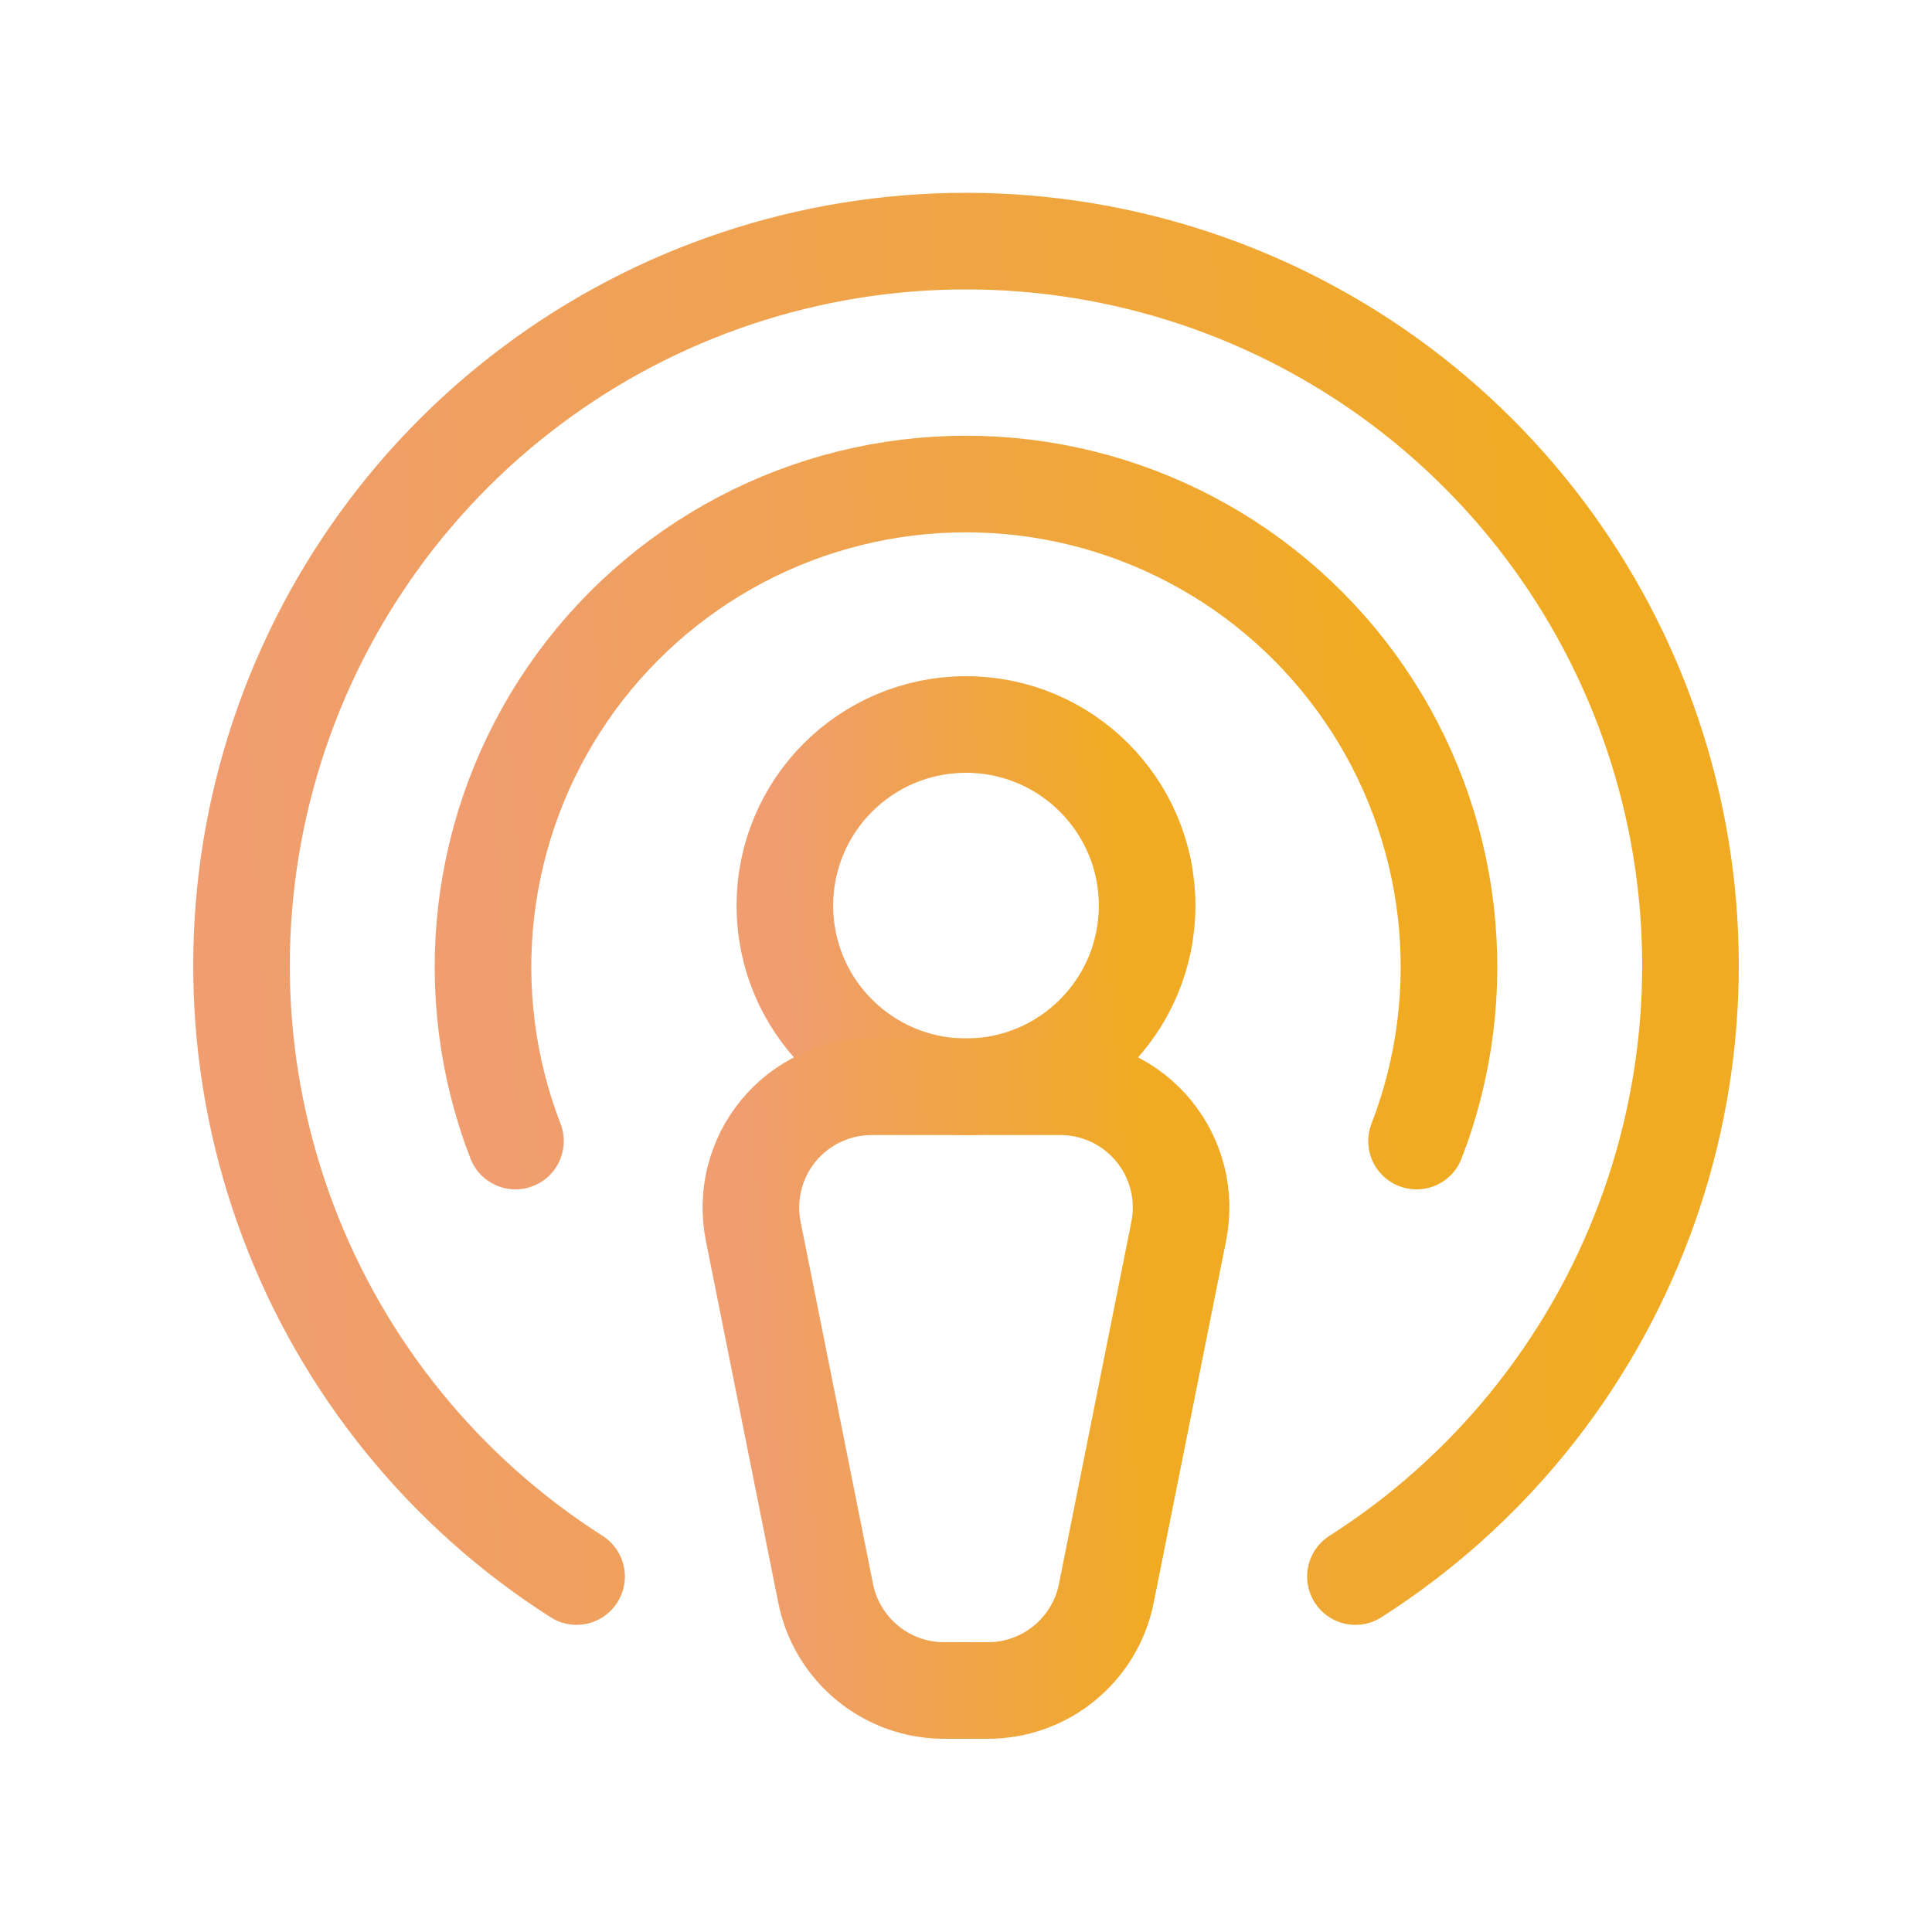 <?xml version="1.0" encoding="UTF-8"?> <svg xmlns="http://www.w3.org/2000/svg" width="60" height="60" viewBox="0 0 60 60" fill="none"> <path d="M30 33.75C33.107 33.75 35.625 31.232 35.625 28.125C35.625 25.018 33.107 22.5 30 22.5C26.893 22.5 24.375 25.018 24.375 28.125C24.375 31.232 26.893 33.75 30 33.75Z" stroke="url(#paint0_linear_428_1087)" stroke-width="3" stroke-linecap="round" stroke-linejoin="round"></path> <path d="M30.68 52.5H29.32C28.451 52.5 27.61 52.199 26.939 51.647C26.268 51.096 25.809 50.329 25.64 49.477L23.39 38.227C23.283 37.683 23.297 37.122 23.433 36.585C23.568 36.047 23.82 35.547 24.172 35.119C24.524 34.691 24.967 34.346 25.468 34.109C25.969 33.873 26.516 33.75 27.07 33.75H32.929C33.484 33.75 34.031 33.873 34.532 34.109C35.033 34.346 35.475 34.691 35.827 35.119C36.179 35.547 36.432 36.047 36.567 36.585C36.702 37.122 36.717 37.683 36.609 38.227L34.359 49.477C34.191 50.329 33.732 51.096 33.061 51.647C32.39 52.199 31.548 52.5 30.68 52.5V52.5Z" stroke="url(#paint1_linear_428_1087)" stroke-width="3" stroke-linecap="round" stroke-linejoin="round"></path> <path d="M16.008 35.437C15.13 33.165 14.819 30.713 15.101 28.293C15.384 25.873 16.251 23.558 17.629 21.549C19.007 19.54 20.853 17.896 23.009 16.761C25.164 15.625 27.564 15.032 30 15.032C32.436 15.032 34.836 15.625 36.991 16.761C39.147 17.896 40.993 19.54 42.371 21.549C43.749 23.558 44.616 25.873 44.899 28.293C45.181 30.713 44.87 33.165 43.992 35.437" stroke="url(#paint2_linear_428_1087)" stroke-width="3" stroke-linecap="round" stroke-linejoin="round"></path> <path d="M17.906 48.961C13.801 46.344 10.655 42.466 8.941 37.909C7.227 33.353 7.037 28.363 8.4 23.689C9.763 19.015 12.605 14.909 16.5 11.988C20.394 9.067 25.131 7.488 30 7.488C34.869 7.488 39.606 9.067 43.501 11.988C47.395 14.909 50.237 19.015 51.6 23.689C52.963 28.363 52.773 33.353 51.059 37.909C49.345 42.466 46.199 46.344 42.094 48.961" stroke="url(#paint3_linear_428_1087)" stroke-width="3" stroke-linecap="round" stroke-linejoin="round"></path> <defs> <linearGradient id="paint0_linear_428_1087" x1="24.375" y1="32.936" x2="35.117" y2="32.376" gradientUnits="userSpaceOnUse"> <stop stop-color="#EF9D71"></stop> <stop offset="1" stop-color="#F0AB22"></stop> </linearGradient> <linearGradient id="paint1_linear_428_1087" x1="23.319" y1="51.143" x2="36.094" y2="50.669" gradientUnits="userSpaceOnUse"> <stop stop-color="#EF9D71"></stop> <stop offset="1" stop-color="#F0AB22"></stop> </linearGradient> <linearGradient id="paint2_linear_428_1087" x1="15" y1="33.961" x2="43.555" y2="31.774" gradientUnits="userSpaceOnUse"> <stop stop-color="#EF9D71"></stop> <stop offset="1" stop-color="#F0AB22"></stop> </linearGradient> <linearGradient id="paint3_linear_428_1087" x1="7.5" y1="45.96" x2="50.447" y2="43.533" gradientUnits="userSpaceOnUse"> <stop stop-color="#EF9D71"></stop> <stop offset="1" stop-color="#F0AB22"></stop> </linearGradient> </defs> </svg> 
